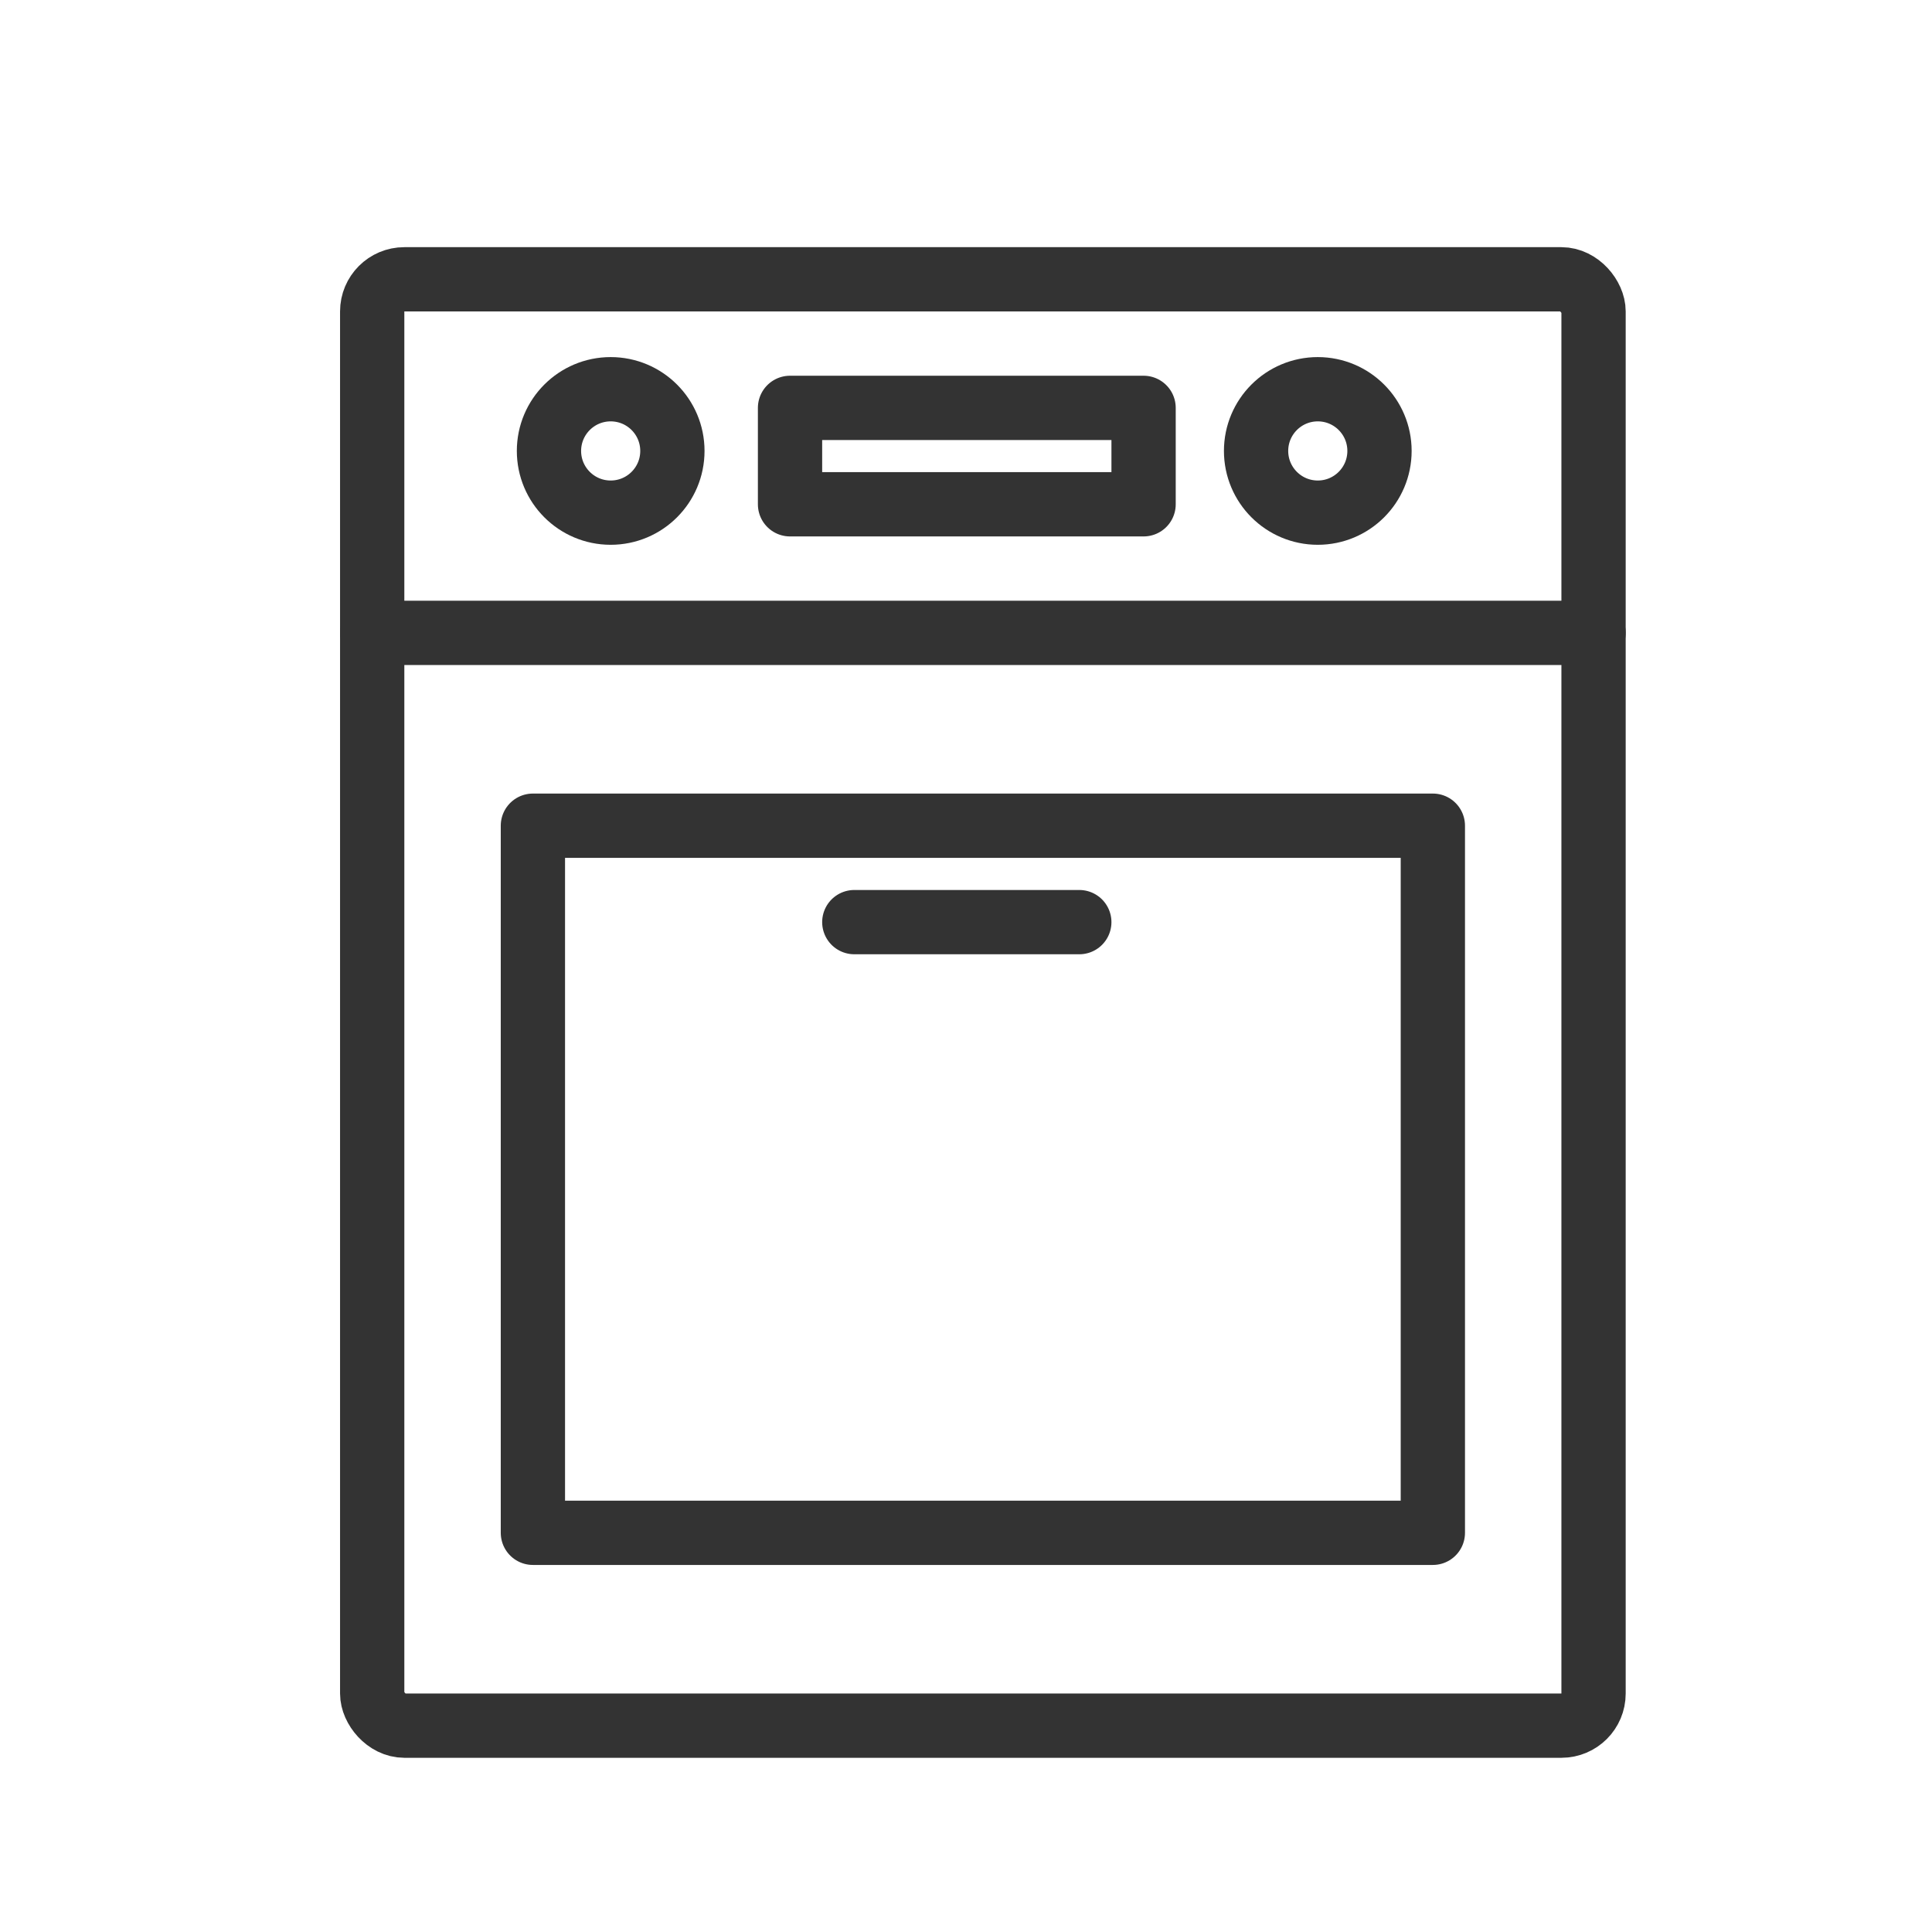 <svg id="Layer_1" data-name="Layer 1" xmlns="http://www.w3.org/2000/svg" viewBox="0 0 60.11 60.11"><defs><style>.cls-1{fill:none;stroke:#333;stroke-linecap:round;stroke-linejoin:round;stroke-width:2px;}</style></defs><title>icons2</title><rect class="cls-1" x="11.58" y="8.69" width="38" height="45" rx="1" ry="1"/><line class="cls-1" x1="11.58" y1="19.69" x2="49.58" y2="19.69"/><rect class="cls-1" x="16.58" y="25.69" width="28" height="22"/><line class="cls-1" x1="26.58" y1="28.69" x2="33.58" y2="28.69"/><rect class="cls-1" x="24.58" y="12.69" width="11" height="3"/><circle class="cls-1" cx="19" cy="14.03" r="1.92"/><circle class="cls-1" cx="41" cy="14.03" r="1.92"/></svg>